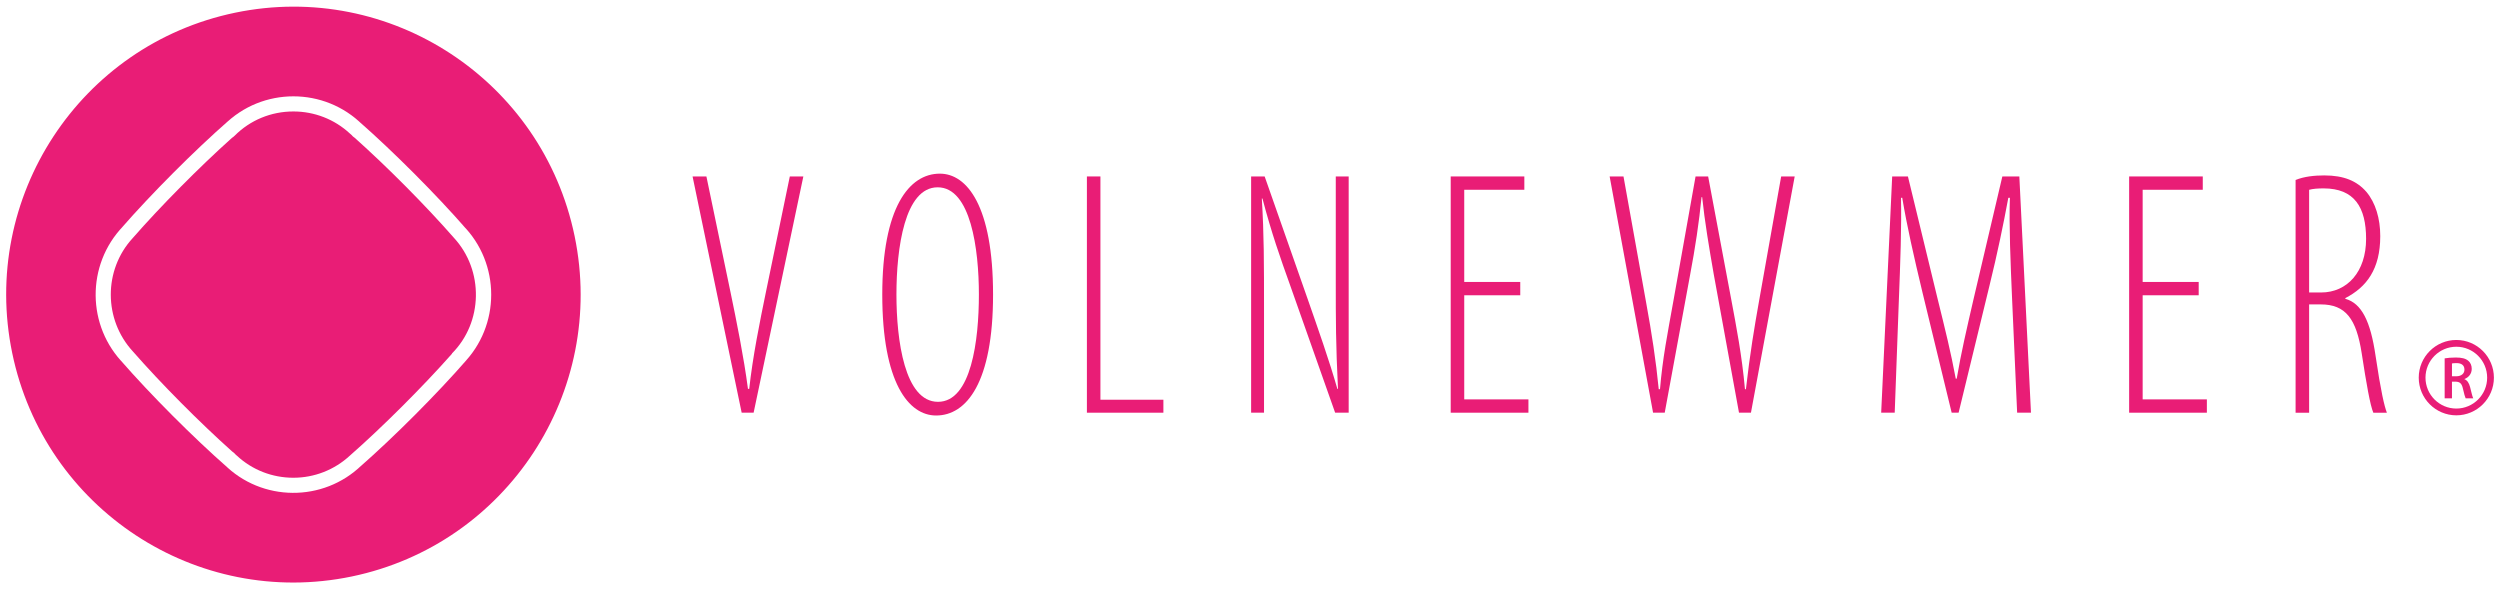 <svg width="174" height="41" viewBox="0 0 174 41" fill="none" xmlns="http://www.w3.org/2000/svg">
<g clip-path="url(#clip0_5_336)">
<path d="M51.62 28.724L48.203 12.281H49.166L50.853 20.381C51.248 22.283 51.773 24.869 52.058 27.065H52.146C52.386 24.845 52.89 22.356 53.307 20.332L54.971 12.281H55.913L52.452 28.724H51.62Z" fill="#E91D76"/>
<path d="M62.392 20.502C62.392 23.674 62.961 27.967 65.284 27.967C67.605 27.967 68.131 23.674 68.131 20.502C68.131 17.331 67.562 13.037 65.262 13.037C62.961 13.037 62.392 17.282 62.392 20.502ZM69.117 20.502C69.117 26.626 67.276 28.919 65.152 28.919C63.247 28.919 61.406 26.65 61.406 20.502C61.406 14.452 63.268 12.086 65.415 12.086C67.299 12.086 69.117 14.331 69.117 20.502Z" fill="#E91D76"/>
<path d="M75.648 12.281H76.59V27.821H80.972V28.724H75.648V12.281Z" fill="#E91D76"/>
<path d="M87.078 28.724V12.281H88.02L90.999 20.771C91.722 22.844 92.51 25.065 93.08 27.065H93.124C92.97 23.942 92.97 22.283 92.97 19.551V12.281H93.868V28.724H92.926L89.772 19.795C89.115 17.965 88.502 16.233 87.867 13.818H87.823C87.976 16.355 87.976 18.16 87.976 21.795V28.724H87.078Z" fill="#E91D76"/>
<path d="M105.81 20.551H101.911V27.797H106.379V28.724H100.969V12.281H106.094V13.208H101.911V19.624H105.81V20.551Z" fill="#E91D76"/>
<path d="M115.054 28.724L112.031 12.281H112.995L114.572 21.063C114.967 23.235 115.251 25.065 115.448 27.089H115.536C115.711 24.967 116.062 23.211 116.456 21.014L118.011 12.281H118.887L120.486 20.795C120.859 22.795 121.231 24.698 121.45 27.089H121.516C121.801 24.577 122.107 22.771 122.436 20.917L123.969 12.281H124.911L121.866 28.724H121.034L119.281 19.112C118.953 17.233 118.646 15.404 118.471 13.72H118.427C118.252 15.501 117.99 17.233 117.617 19.209L115.865 28.724H115.054Z" fill="#E91D76"/>
<path d="M140.042 20.82C139.933 18.282 139.823 15.697 139.889 13.769H139.779C139.429 15.648 139.034 17.575 138.465 19.893L136.319 28.724H135.836L133.799 20.332C133.186 17.77 132.726 15.745 132.397 13.769H132.31C132.353 15.794 132.266 18.234 132.156 21.014L131.872 28.724H130.93L131.696 12.281H132.791L134.851 20.771C135.398 22.991 135.771 24.479 136.121 26.357H136.187C136.515 24.454 136.844 23.064 137.37 20.771L139.363 12.281H140.546L141.356 28.724H140.393L140.042 20.82Z" fill="#E91D76"/>
<path d="M153.029 20.551H149.129V27.797H153.598V28.724H148.188V12.281H153.313V13.208H149.129V19.624H153.029V20.551Z" fill="#E91D76"/>
<path d="M160.715 20.357H161.548C163.366 20.357 164.68 18.918 164.68 16.625C164.68 14.429 163.869 13.112 161.723 13.112C161.329 13.112 160.978 13.137 160.715 13.21V20.357ZM159.773 12.527C160.365 12.283 161.088 12.209 161.767 12.209C163.147 12.209 164.045 12.6 164.702 13.356C165.337 14.112 165.666 15.21 165.666 16.43C165.666 18.747 164.702 19.991 163.234 20.748V20.796C164.373 21.113 164.987 22.358 165.337 24.749C165.71 27.262 165.95 28.261 166.126 28.725H165.184C164.965 28.213 164.702 26.724 164.373 24.578C164.001 22.187 163.256 21.187 161.526 21.187H160.715V28.725H159.773V12.527Z" fill="#E91D76"/>
<path d="M170.657 26.188H170.961C171.308 26.188 171.525 26.003 171.525 25.724C171.525 25.414 171.308 25.272 170.974 25.272C170.812 25.272 170.707 25.285 170.657 25.297V26.188ZM170.148 24.942C170.34 24.908 170.628 24.883 170.924 24.883C171.328 24.883 171.604 24.95 171.792 25.109C171.946 25.238 172.033 25.435 172.033 25.673C172.033 26.037 171.788 26.284 171.525 26.38V26.392C171.725 26.467 171.846 26.664 171.917 26.936C172.005 27.287 172.079 27.613 172.138 27.722H171.608C171.567 27.639 171.5 27.409 171.421 27.057C171.341 26.689 171.208 26.572 170.916 26.564H170.657V27.722H170.148V24.942Z" fill="#E91D76"/>
<path d="M170.96 24.133C169.777 24.133 168.814 25.098 168.814 26.285C168.814 27.471 169.777 28.436 170.96 28.436C172.143 28.436 173.106 27.471 173.106 26.285C173.106 25.098 172.143 24.133 170.96 24.133ZM170.96 28.907C169.518 28.907 168.344 27.731 168.344 26.285C168.344 24.838 169.518 23.662 170.96 23.662C172.402 23.662 173.576 24.838 173.576 26.285C173.576 27.731 172.402 28.907 170.96 28.907Z" fill="#E91D76"/>
<path d="M31.587 16.545C29.633 14.314 26.968 11.629 24.683 9.587C24.622 9.547 24.565 9.501 24.512 9.448L24.509 9.445L24.516 9.439C24.459 9.388 24.403 9.338 24.347 9.289C23.28 8.302 21.886 7.758 20.421 7.758C18.87 7.758 17.416 8.358 16.329 9.448C16.271 9.507 16.207 9.558 16.139 9.6C13.879 11.626 11.168 14.36 9.231 16.578C7.199 18.788 7.202 22.243 9.254 24.466C11.209 26.698 13.876 29.385 16.163 31.427C16.222 31.466 16.279 31.512 16.331 31.564C16.353 31.586 16.374 31.609 16.393 31.632C16.425 31.661 16.457 31.688 16.489 31.717C17.554 32.706 18.948 33.251 20.415 33.251C21.879 33.251 23.273 32.708 24.36 31.704C26.613 29.727 29.427 26.916 31.461 24.617L31.451 24.607C33.622 22.431 33.692 18.824 31.587 16.545Z" fill="#E91D76"/>
<path d="M32.245 25.298C32.332 25.212 32.413 25.124 32.493 25.034C30.403 27.429 27.432 30.407 25.043 32.502C25.085 32.465 25.124 32.426 25.165 32.388C22.499 34.966 18.219 34.942 15.589 32.308C15.674 32.393 15.762 32.475 15.851 32.554C13.463 30.46 10.492 27.482 8.401 25.087C8.481 25.176 8.563 25.265 8.648 25.35C6.019 22.714 5.995 18.422 8.567 15.75C8.529 15.791 8.49 15.831 8.453 15.872C10.543 13.477 13.514 10.499 15.903 8.404C15.813 8.484 15.725 8.566 15.639 8.652L15.587 8.704C18.245 6.039 22.595 6.039 25.254 8.703C25.168 8.617 25.08 8.536 24.991 8.455C27.379 10.551 30.35 13.529 32.44 15.924C32.36 15.835 32.28 15.747 32.195 15.661C34.852 18.326 34.852 22.686 32.194 25.35L32.245 25.298ZM39.994 16.437C37.754 5.602 27.175 -1.362 16.365 0.884C5.556 3.13 -1.391 13.735 0.85 24.571C3.09 35.407 13.669 42.37 24.479 40.124C35.288 37.878 42.234 27.273 39.994 16.437Z" fill="#E91D76"/>
</g>
<defs>
<clipPath id="clip0_5_336">
<rect width="174" height="41" fill="white"/>
</clipPath>
</defs>
</svg>
